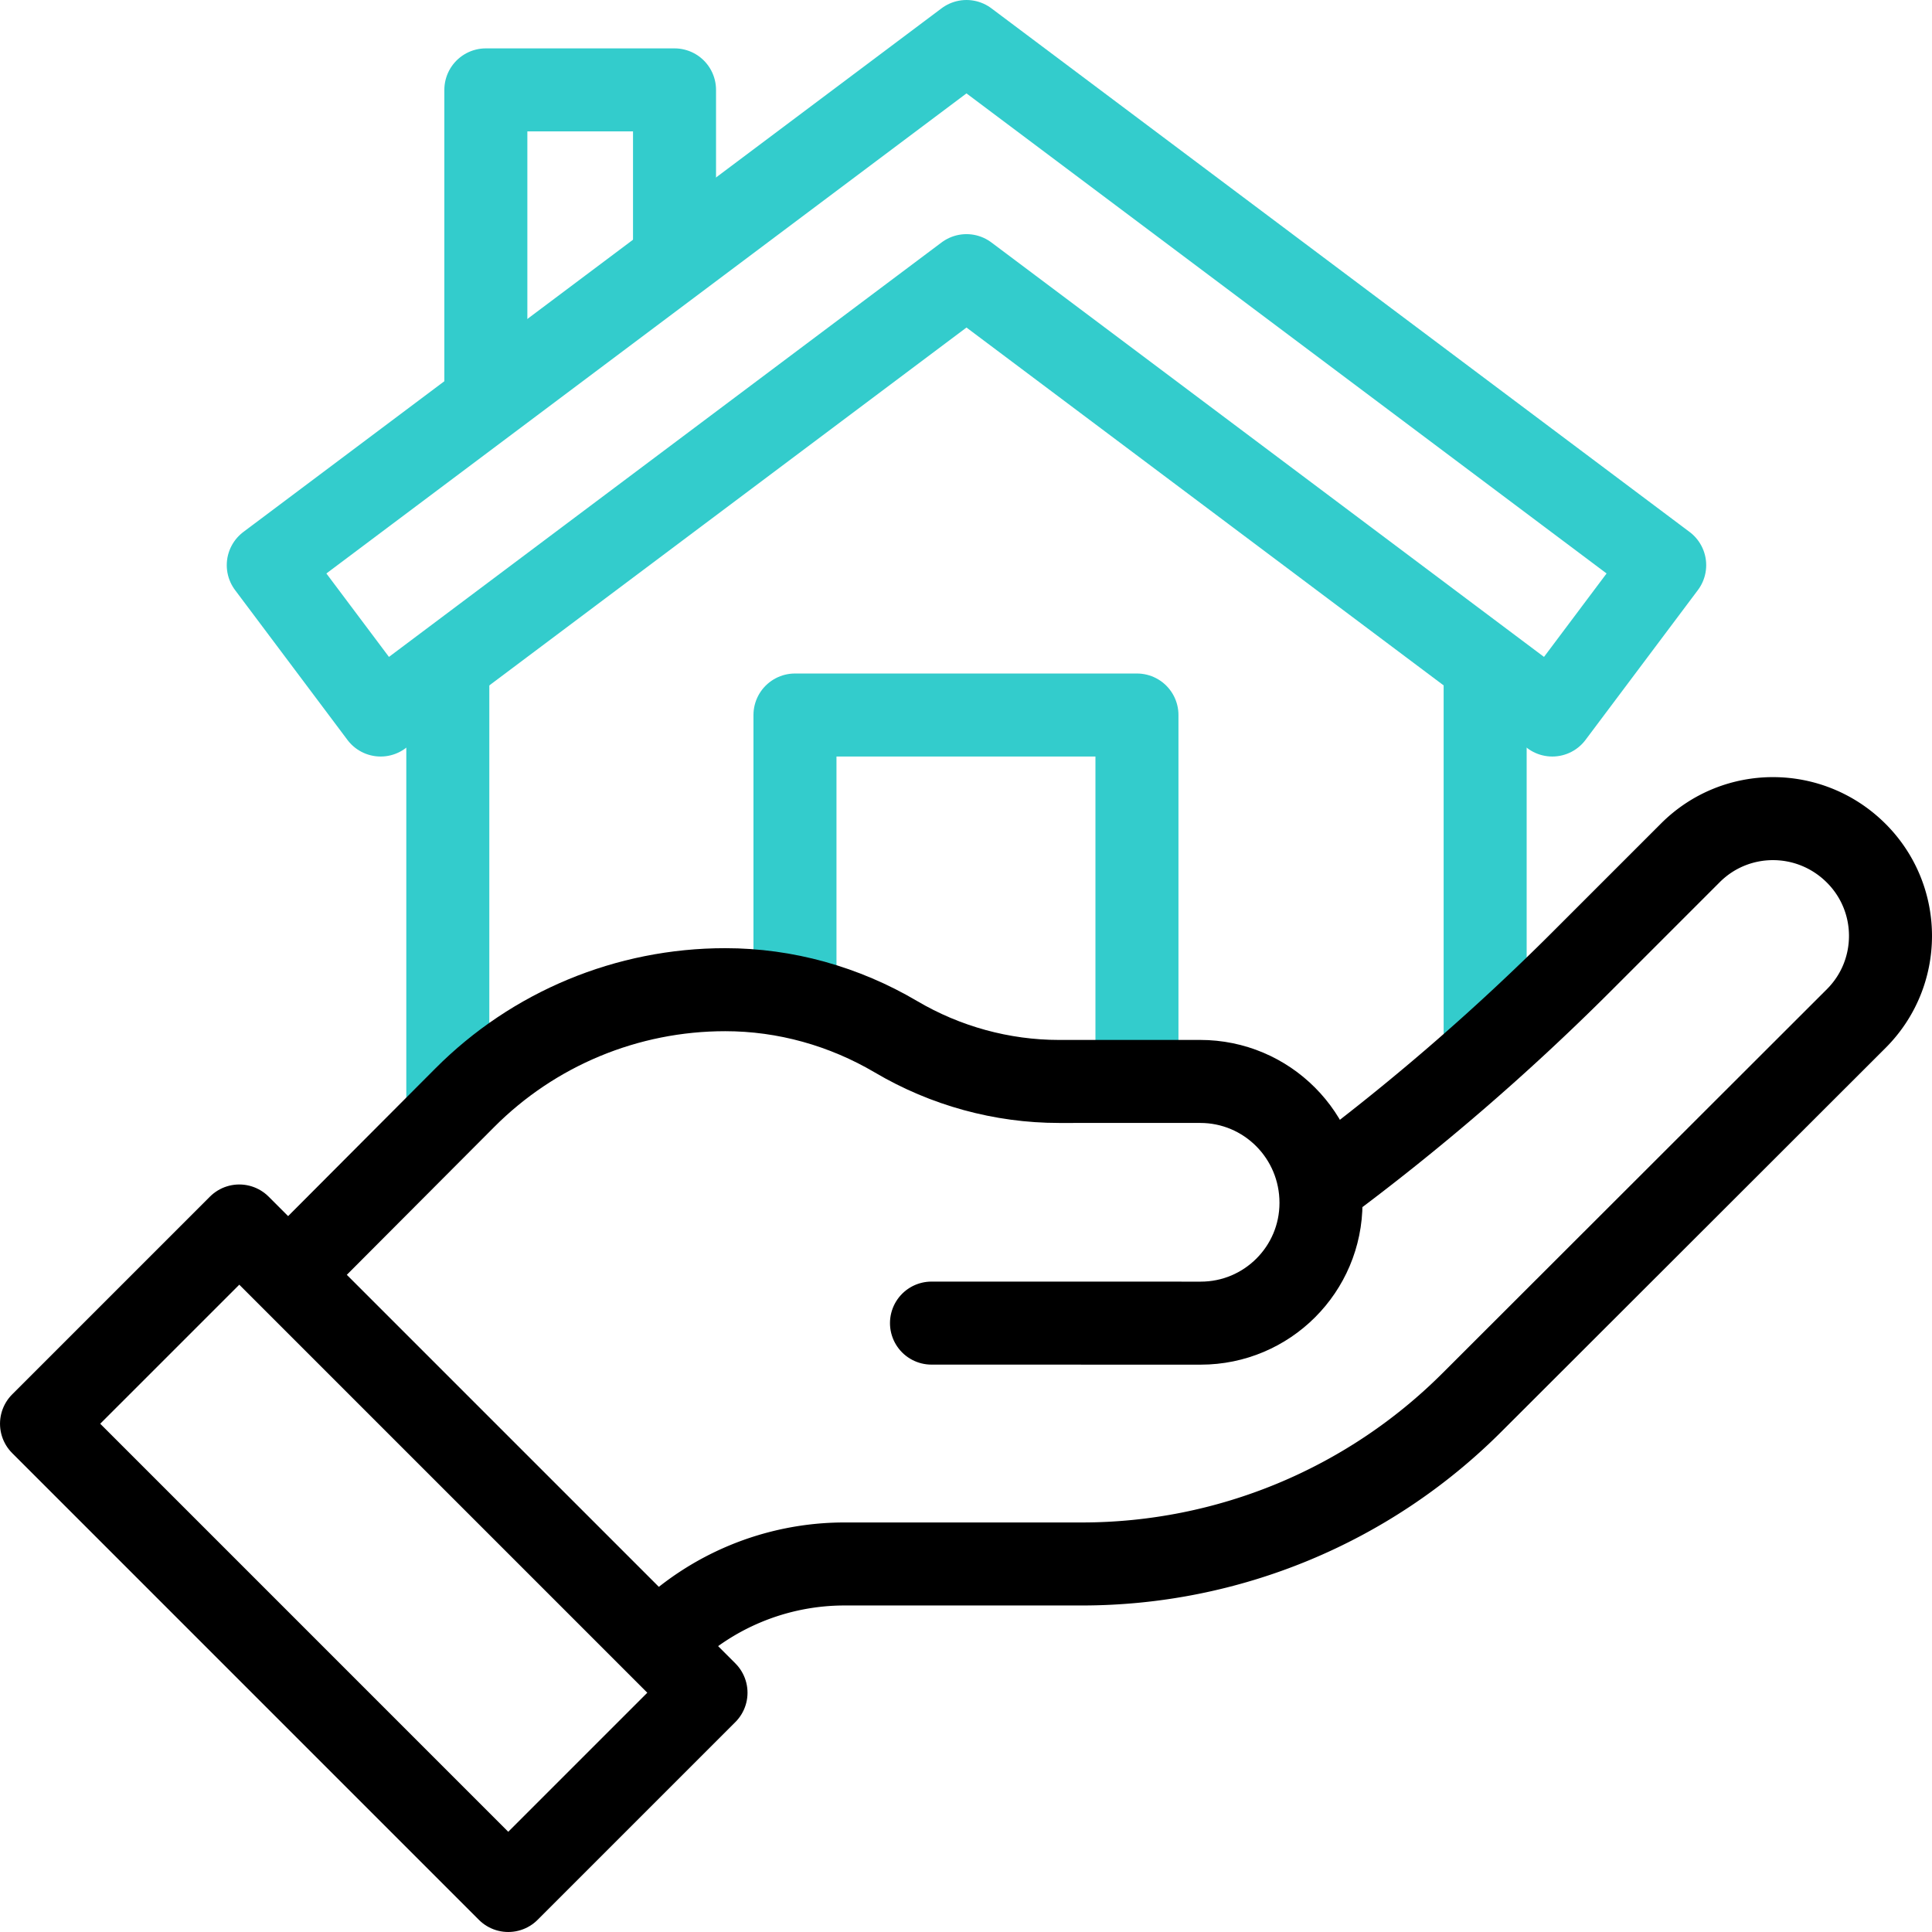 <svg xmlns="http://www.w3.org/2000/svg" version="1.1" xmlns:xlink="http://www.w3.org/1999/xlink" width="512" height="512" x="0" y="0" viewBox="0 0 512 512" style="enable-background:new 0 0 512 512" xml:space="preserve" class=""><g><path d="M210.676 263.334v-73.847h90.628v96.372M178.756 69.028V23.821h-50v82.707M393.58 278.98V176.14M118.674 176.14v119.285" style="stroke-width:22;stroke-linejoin:round;stroke-miterlimit:10;" fill="none" stroke="#33cccc" stroke-width="22" stroke-linejoin="round" stroke-miterlimit="10" data-original="#33cccc" class=""></path><path d="M76.963 337.252c19.509-19.56 42.806-42.921 46.17-46.303 18.247-18.353 43.062-28.672 69.064-28.672h0c15.944 0 31.547 4.39 45.279 12.493 13.048 7.699 28.025 11.826 43.176 11.826 11.319-.001 25.105-.001 37.4-.003 17.688-.003 32.023 14.336 32.023 32.181v0c0 17.606-14.274 31.878-31.88 31.875l-71.341-.012" style="stroke-width:22;stroke-linecap:round;stroke-linejoin:round;stroke-miterlimit:10;" fill="none" stroke="#000000" stroke-width="22" stroke-linecap="round" stroke-linejoin="round" stroke-miterlimit="10" data-original="#000000"></path><path d="M350.076 314.371a617.277 617.277 0 0 0 69.103-59.569l28.786-28.786c12.111-12.111 31.746-12.111 43.964.108 12.099 12.099 12.094 31.716-.011 43.808L390.038 371.7a146.2 146.2 0 0 1-103.326 42.768h-62.903a68.463 68.463 0 0 0-48.41 20.052" style="stroke-width:22;stroke-linejoin:round;stroke-miterlimit:10;" fill="none" stroke="#000000" stroke-width="22" stroke-linejoin="round" stroke-miterlimit="10" data-original="#000000"></path><path d="M11.587 375.894h174.924v74.115H11.587z" style="stroke-width:22;stroke-linecap:round;stroke-linejoin:round;stroke-miterlimit:10;" transform="rotate(45.001 99.054 412.952)" fill="none" stroke="#000000" stroke-width="22" stroke-linecap="round" stroke-linejoin="round" stroke-miterlimit="10" data-original="#000000"></path><path d="M441.16 149.775 256.127 11 71.094 149.775l29.784 39.712L256.127 73.05l155.249 116.437 29.784-39.712z" style="stroke-width:22;stroke-linejoin:round;stroke-miterlimit:10;" fill="none" stroke="#33cccc" stroke-width="22" stroke-linejoin="round" stroke-miterlimit="10" data-original="#33cccc" class=""></path></g></svg>